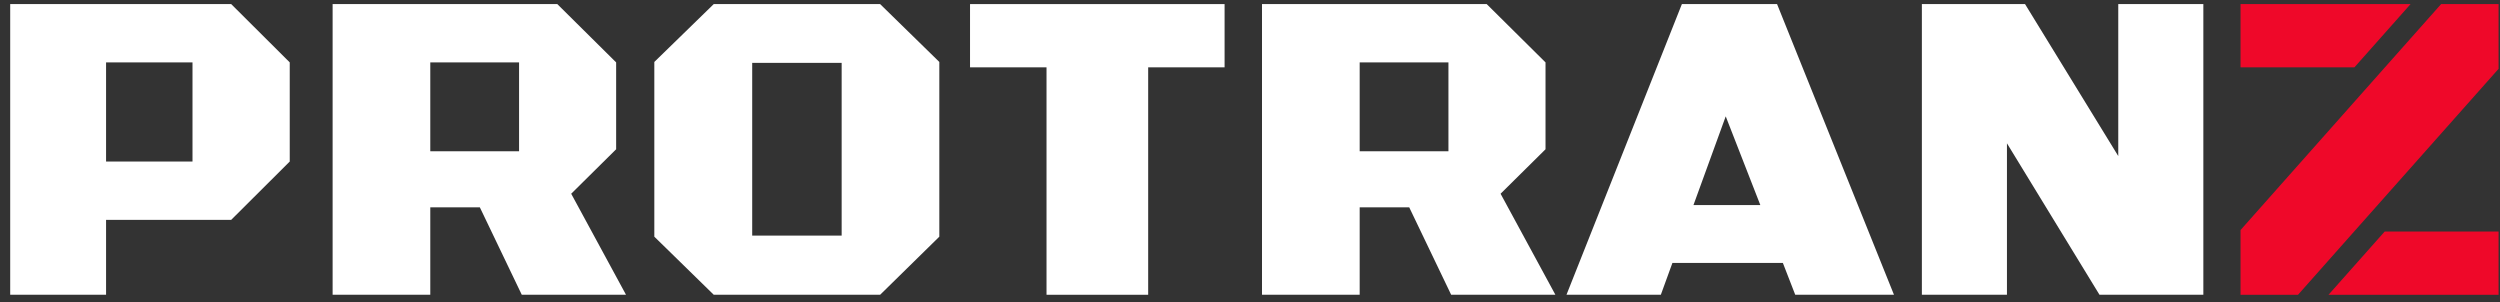 <svg xmlns="http://www.w3.org/2000/svg" width="215" height="26" viewBox="0 0 215 26" fill="none"><rect x="0" y="0" width="215" height="26" fill="#333333" stroke="none"/><g id="Layer_1"><g id="Group"><g id="Group_2"><path id="Vector" d="M189.488 0.352V25.35H180.556L172.598 12.325V25.35H165.281V0.352H174.154L182.171 13.421V0.352H189.488Z" fill="white"></path><path id="Vector_2" d="M148.411 10.009L145.638 17.634H151.388L148.413 10.009H148.411ZM142.832 25.35H134.717L144.642 0.352H152.827L162.882 25.35H154.39L153.326 22.611H143.828L142.832 25.35Z" fill="white"></path><path id="Vector_3" d="M116.932 13.006H124.566V5.366H116.932V13.004V13.006ZM133.764 25.35H124.8L121.189 17.822V17.828H116.932V25.35H108.532V0.352H127.856L132.915 5.366V12.837L129.05 16.661L133.764 25.35Z" fill="white"></path><path id="Vector_4" d="M83.423 0.352H105.314V5.791H98.743V25.35H90.001V5.791H83.423V0.352Z" fill="white"></path><path id="Vector_5" d="M69.172 0.352H75.691L80.782 5.328V20.354L75.691 25.35H61.382L56.272 20.354V5.328L61.382 0.352H69.172ZM72.382 5.406H64.689V20.259H72.382V5.406Z" fill="white"></path><path id="Vector_6" d="M9.122 13.892H16.555V5.366H9.122V13.892ZM7.534 0.352H19.883L24.917 5.366V13.892L19.883 18.907H9.122V25.35H0.877V0.352H7.534Z" fill="white"></path><path id="Vector_7" d="M37.005 13.006H44.64V5.366H37.005V13.004V13.006ZM53.837 25.35H44.873L41.263 17.822V17.828H37.005V25.35H28.605V0.352H47.929L52.988 5.366V12.837L49.123 16.661L53.837 25.35Z" fill="white"></path><path id="Vector_8" d="M214.877 0.352V5.92L202.455 19.912L197.628 25.352H192.686V19.785L205.105 5.791L209.935 0.352H214.877Z" fill="#EF0829"></path><path id="Vector_9" d="M207.308 0.352L202.48 5.791H192.686V0.352H207.308Z" fill="#EF0829"></path></g><path id="Vector_10" d="M214.877 19.912V25.352H200.251L205.082 19.912H214.877Z" fill="#EF0829"></path></g></g></svg>